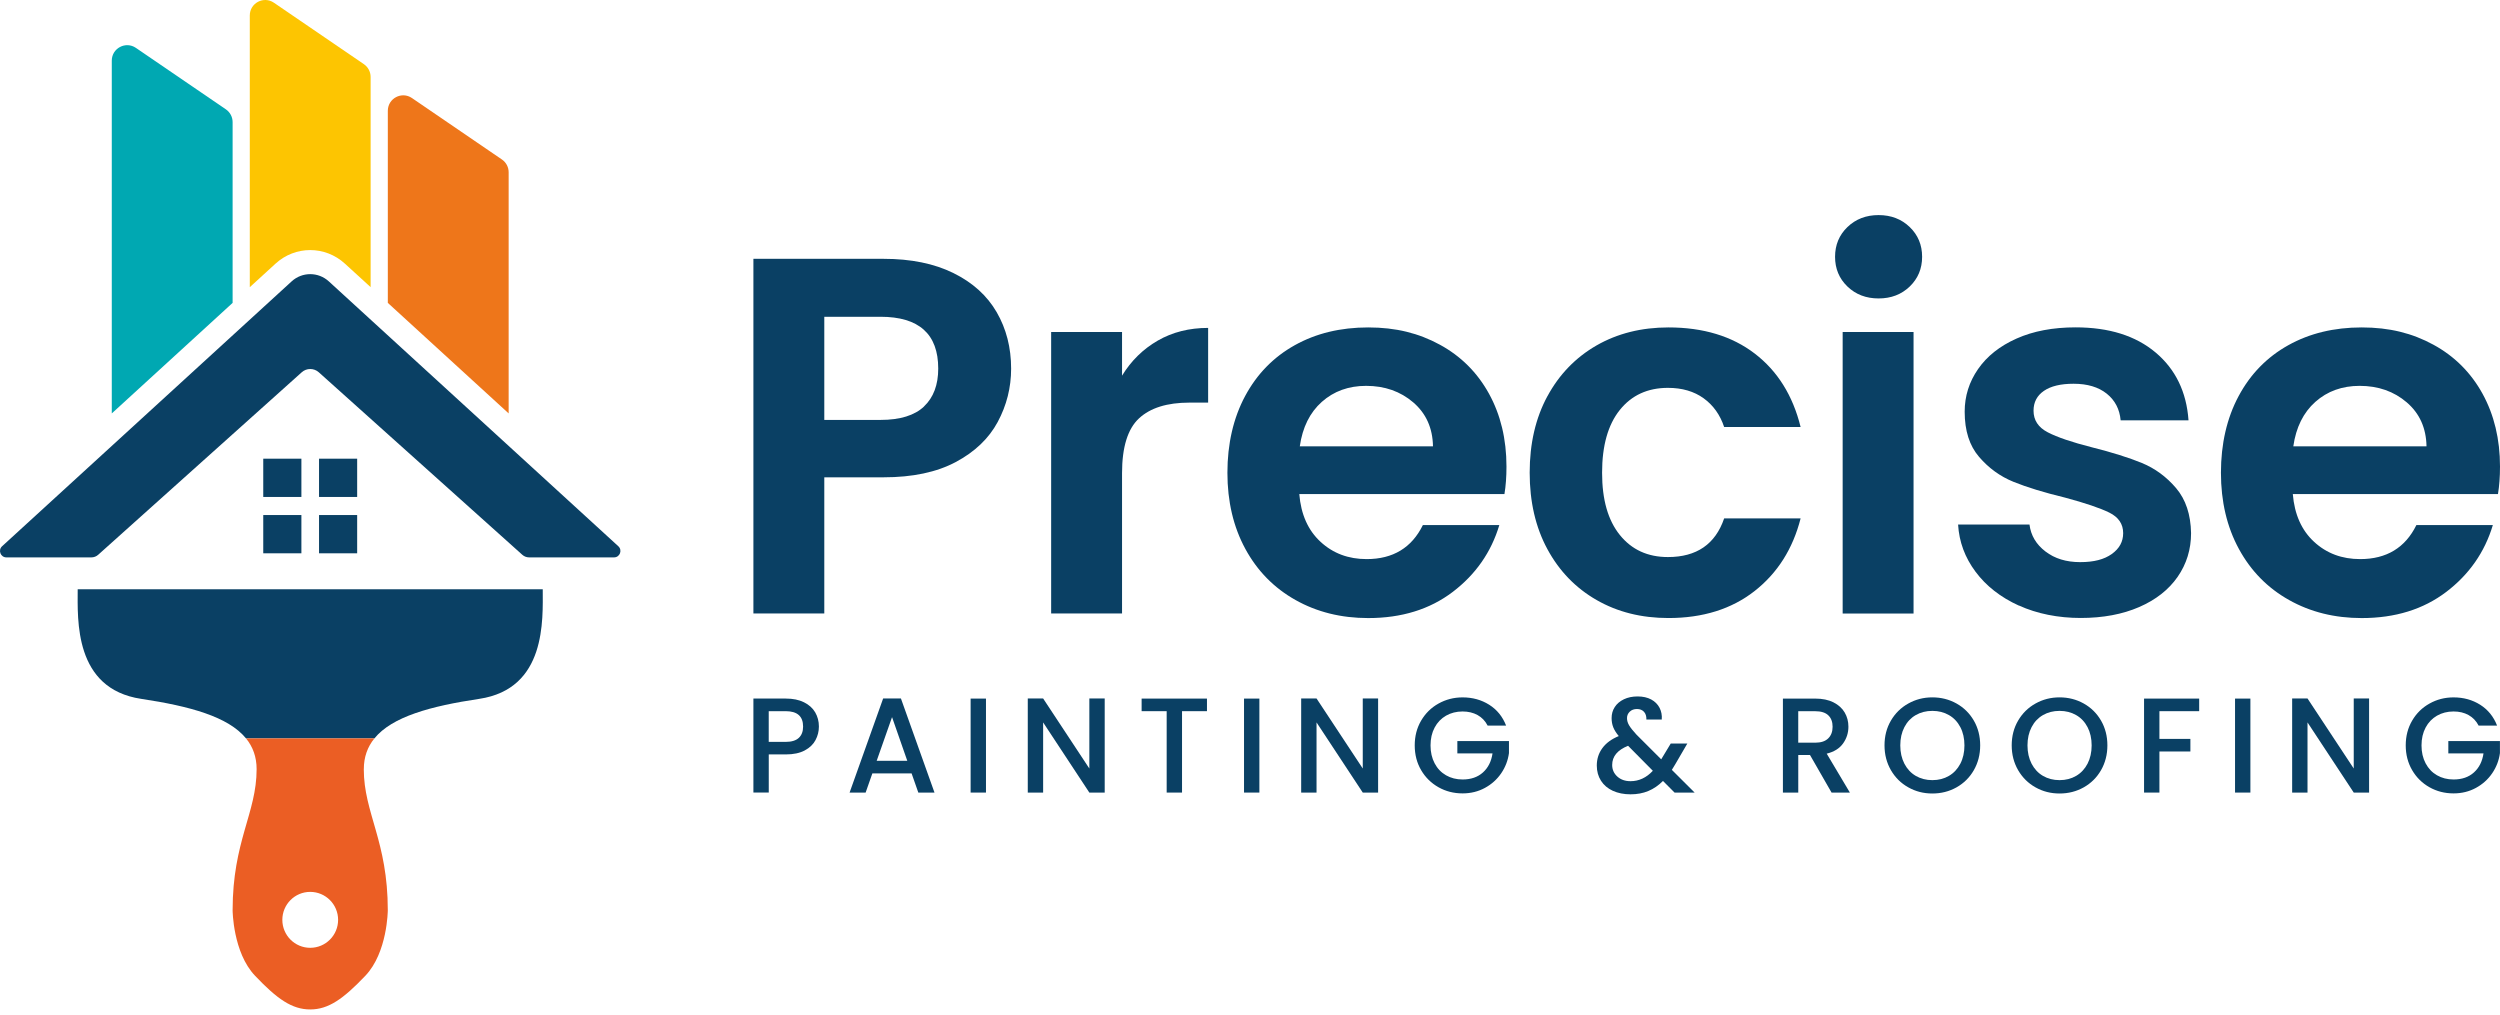 <svg xmlns="http://www.w3.org/2000/svg" width="202" height="82" viewBox="0 0 202 82" fill="none"><path d="M80.618 34.091C79.894 35.434 78.762 36.514 77.222 37.334C75.681 38.154 73.736 38.567 71.39 38.567H66.603V49.568H60.875V20.913H71.39C73.6 20.913 75.482 21.296 77.035 22.063C78.591 22.83 79.757 23.884 80.533 25.226C81.309 26.568 81.699 28.087 81.699 29.784C81.699 31.317 81.336 32.754 80.615 34.094L80.618 34.091ZM74.662 32.839C75.427 32.113 75.809 31.094 75.809 29.781C75.809 26.99 74.254 25.595 71.145 25.595H66.603V33.929H71.145C72.727 33.929 73.9 33.567 74.665 32.842L74.662 32.839Z" fill="#0A4064"></path><path d="M93.546 27.522C94.734 26.837 96.089 26.495 97.617 26.495V32.531H96.103C94.303 32.531 92.947 32.956 92.032 33.803C91.118 34.652 90.661 36.13 90.661 38.237V49.568H84.933V26.823H90.661V30.354C91.396 29.15 92.359 28.206 93.546 27.522Z" fill="#0A4064"></path><path d="M121.554 39.921H104.983C105.118 41.564 105.691 42.85 106.702 43.78C107.711 44.712 108.952 45.175 110.425 45.175C112.554 45.175 114.068 44.258 114.968 42.426H121.145C120.49 44.615 119.235 46.416 117.382 47.826C115.526 49.236 113.25 49.94 110.548 49.94C108.367 49.94 106.407 49.454 104.678 48.481C102.946 47.51 101.594 46.134 100.626 44.355C99.659 42.576 99.175 40.523 99.175 38.198C99.175 35.873 99.652 33.778 100.607 31.999C101.562 30.22 102.898 28.852 104.617 27.893C106.337 26.934 108.313 26.456 110.551 26.456C112.788 26.456 114.636 26.922 116.342 27.852C118.047 28.781 119.37 30.104 120.311 31.812C121.252 33.523 121.723 35.487 121.723 37.703C121.723 38.523 121.668 39.263 121.559 39.921H121.554ZM115.785 36.062C115.759 34.584 115.226 33.4 114.189 32.511C113.151 31.623 111.884 31.177 110.384 31.177C108.964 31.177 107.772 31.609 106.804 32.47C105.837 33.332 105.242 34.531 105.024 36.062H115.785Z" fill="#0A4064"></path><path d="M125.03 32.019C125.983 30.254 127.309 28.886 128.999 27.912C130.69 26.942 132.628 26.456 134.809 26.456C137.618 26.456 139.945 27.16 141.785 28.57C143.626 29.98 144.86 31.958 145.489 34.502H139.311C138.984 33.516 138.43 32.742 137.654 32.181C136.878 31.621 135.915 31.339 134.768 31.339C133.133 31.339 131.837 31.934 130.881 33.125C129.926 34.317 129.449 36.006 129.449 38.195C129.449 40.385 129.926 42.035 130.881 43.224C131.837 44.413 133.133 45.01 134.768 45.01C137.086 45.01 138.6 43.972 139.311 41.889H145.489C144.86 44.353 143.619 46.309 141.766 47.76C139.911 49.211 137.594 49.937 134.809 49.937C132.628 49.937 130.69 49.452 128.999 48.478C127.309 47.508 125.986 46.139 125.03 44.372C124.075 42.608 123.598 40.547 123.598 38.193C123.598 35.839 124.075 33.778 125.03 32.014V32.019Z" fill="#0A4064"></path><path d="M149.274 23.151C148.604 22.507 148.273 21.706 148.273 20.748C148.273 19.789 148.607 18.988 149.274 18.345C149.942 17.702 150.781 17.379 151.79 17.379C152.798 17.379 153.638 17.702 154.305 18.345C154.973 18.988 155.307 19.789 155.307 20.748C155.307 21.706 154.973 22.507 154.305 23.151C153.638 23.794 152.798 24.114 151.79 24.114C150.781 24.114 149.942 23.794 149.274 23.151ZM154.615 26.825V49.571H148.887V26.825H154.615Z" fill="#0A4064"></path><path d="M163.124 48.932C161.651 48.263 160.485 47.352 159.627 46.202C158.768 45.052 158.296 43.78 158.214 42.384H163.983C164.092 43.261 164.522 43.986 165.272 44.559C166.022 45.134 166.956 45.42 168.076 45.42C169.196 45.42 170.02 45.202 170.632 44.763C171.247 44.326 171.552 43.763 171.552 43.078C171.552 42.341 171.177 41.785 170.427 41.416C169.677 41.047 168.482 40.644 166.847 40.205C165.156 39.795 163.77 39.37 162.694 38.933C161.615 38.496 160.689 37.824 159.912 36.921C159.133 36.018 158.746 34.8 158.746 33.266C158.746 32.007 159.107 30.859 159.83 29.817C160.553 28.776 161.588 27.956 162.941 27.354C164.29 26.752 165.879 26.451 167.708 26.451C170.407 26.451 172.563 27.128 174.174 28.483C175.782 29.837 176.67 31.664 176.832 33.963H171.348C171.266 33.06 170.891 32.342 170.224 31.808C169.556 31.274 168.661 31.007 167.544 31.007C166.506 31.007 165.708 31.198 165.149 31.582C164.59 31.965 164.31 32.499 164.31 33.184C164.31 33.951 164.692 34.533 165.456 34.929C166.218 35.327 167.406 35.73 169.017 36.14C170.652 36.55 172.004 36.975 173.068 37.411C174.133 37.851 175.052 38.528 175.831 39.443C176.607 40.36 177.011 41.571 177.038 43.076C177.038 44.389 176.675 45.566 175.954 46.607C175.231 47.648 174.195 48.462 172.846 49.049C171.496 49.636 169.919 49.932 168.119 49.932C166.32 49.932 164.6 49.597 163.127 48.925L163.124 48.932Z" fill="#0A4064"></path><path d="M201.831 39.921H185.259C185.395 41.564 185.968 42.85 186.979 43.78C187.988 44.712 189.229 45.175 190.702 45.175C192.83 45.175 194.344 44.258 195.244 42.426H201.422C200.766 44.615 199.511 46.416 197.658 47.826C195.803 49.236 193.527 49.94 190.825 49.94C188.641 49.94 186.686 49.454 184.955 48.481C183.223 47.51 181.871 46.134 180.903 44.355C179.935 42.576 179.452 40.523 179.452 38.198C179.452 35.873 179.928 33.778 180.884 31.999C181.837 30.22 183.174 28.852 184.894 27.893C186.614 26.934 188.59 26.456 190.827 26.456C193.065 26.456 194.913 26.922 196.618 27.852C198.323 28.781 199.647 30.104 200.588 31.812C201.528 33.523 202 35.487 202 37.703C202 38.523 201.944 39.263 201.836 39.921H201.831ZM196.062 36.062C196.035 34.584 195.503 33.4 194.465 32.511C193.428 31.623 192.16 31.177 190.661 31.177C189.243 31.177 188.048 31.609 187.081 32.47C186.113 33.332 185.518 34.531 185.3 36.062H196.062Z" fill="#0A4064"></path><path d="M65.894 59.8C65.713 60.142 65.422 60.422 65.023 60.635C64.624 60.849 64.111 60.958 63.487 60.958H62.116V64.038H60.875V56.444H63.487C64.068 56.444 64.559 56.543 64.963 56.745C65.367 56.946 65.667 57.216 65.868 57.558C66.066 57.9 66.167 58.283 66.167 58.706C66.167 59.092 66.076 59.456 65.894 59.798V59.8ZM64.542 59.621C64.774 59.407 64.89 59.101 64.89 58.708C64.89 57.878 64.421 57.463 63.485 57.463H62.113V59.944H63.485C63.957 59.944 64.31 59.837 64.542 59.621Z" fill="#0A4064"></path><path d="M73.656 62.489H70.487L69.943 64.04H68.647L71.358 56.437H72.795L75.507 64.04H74.2L73.656 62.489ZM73.308 61.472L72.077 57.944L70.836 61.472H73.308Z" fill="#0A4064"></path><path d="M79.667 56.446V64.04H78.426V56.446H79.667Z" fill="#0A4064"></path><path d="M89.26 64.04H88.019L84.285 58.371V64.04H83.044V56.437H84.285L88.019 62.096V56.437H89.26V64.04Z" fill="#0A4064"></path><path d="M97.523 56.446V57.463H95.508V64.04H94.267V57.463H92.243V56.446H97.523Z" fill="#0A4064"></path><path d="M101.758 56.446V64.04H100.517V56.446H101.758Z" fill="#0A4064"></path><path d="M111.351 64.04H110.111L106.376 58.371V64.04H105.135V56.437H106.376L110.111 62.096V56.437H111.351V64.04Z" fill="#0A4064"></path><path d="M120.204 58.633C120.008 58.254 119.735 57.968 119.387 57.776C119.038 57.584 118.634 57.487 118.177 57.487C117.677 57.487 117.229 57.602 116.837 57.827C116.445 58.053 116.138 58.373 115.918 58.788C115.696 59.203 115.587 59.684 115.587 60.23C115.587 60.776 115.698 61.259 115.918 61.676C116.138 62.096 116.445 62.417 116.837 62.642C117.229 62.868 117.677 62.982 118.177 62.982C118.852 62.982 119.401 62.793 119.822 62.414C120.243 62.036 120.502 61.521 120.596 60.873H117.754V59.878H121.924V60.851C121.844 61.441 121.636 61.985 121.298 62.48C120.959 62.975 120.521 63.37 119.979 63.664C119.438 63.958 118.838 64.106 118.177 64.106C117.466 64.106 116.815 63.941 116.228 63.608C115.64 63.276 115.173 62.817 114.827 62.227C114.481 61.638 114.31 60.97 114.31 60.227C114.31 59.485 114.481 58.817 114.827 58.228C115.173 57.638 115.64 57.177 116.233 56.847C116.825 56.517 117.471 56.349 118.177 56.349C118.983 56.349 119.699 56.548 120.328 56.944C120.957 57.342 121.411 57.902 121.694 58.63H120.202L120.204 58.633Z" fill="#0A4064"></path><path d="M135.305 64.04L134.369 63.101C134.006 63.465 133.61 63.737 133.181 63.914C132.753 64.094 132.274 64.181 131.745 64.181C131.215 64.181 130.731 64.086 130.317 63.897C129.904 63.708 129.585 63.436 129.36 63.084C129.135 62.73 129.021 62.322 129.021 61.856C129.021 61.332 129.169 60.863 129.468 60.453C129.766 60.043 130.209 59.715 130.796 59.475C130.586 59.22 130.436 58.982 130.349 58.759C130.262 58.536 130.218 58.291 130.218 58.021C130.218 57.686 130.303 57.388 130.475 57.126C130.644 56.864 130.891 56.655 131.21 56.502C131.529 56.349 131.899 56.272 132.32 56.272C132.741 56.272 133.114 56.354 133.416 56.517C133.718 56.679 133.943 56.905 134.091 57.189C134.238 57.473 134.299 57.791 134.27 58.14H133.029C133.036 57.871 132.971 57.662 132.833 57.512C132.695 57.364 132.507 57.288 132.267 57.288C132.028 57.288 131.834 57.359 131.684 57.502C131.537 57.643 131.462 57.818 131.462 58.021C131.462 58.225 131.517 58.412 131.631 58.606C131.745 58.8 131.941 59.048 132.224 59.354L134.226 61.354L134.998 60.075H136.338L135.358 61.757L135.085 62.205L136.926 64.04H135.303H135.305ZM133.551 62.281L131.549 60.259C130.692 60.601 130.264 61.118 130.264 61.81C130.264 62.181 130.402 62.492 130.678 62.744C130.954 62.994 131.309 63.12 131.745 63.12C132.427 63.12 133.029 62.839 133.551 62.278V62.281Z" fill="#0A4064"></path><path d="M147.99 64.04L146.248 61.004H145.3V64.04H144.059V56.446H146.671C147.252 56.446 147.743 56.548 148.147 56.752C148.551 56.956 148.851 57.23 149.052 57.572C149.252 57.915 149.352 58.298 149.352 58.72C149.352 59.215 149.209 59.664 148.921 60.07C148.633 60.475 148.193 60.749 147.598 60.895L149.47 64.04H147.99ZM145.3 60.009H146.671C147.136 60.009 147.487 59.893 147.721 59.66C147.958 59.427 148.074 59.114 148.074 58.72C148.074 58.327 147.958 58.019 147.726 57.798C147.494 57.575 147.141 57.466 146.669 57.466H145.298V60.011L145.3 60.009Z" fill="#0A4064"></path><path d="M154.192 63.618C153.599 63.288 153.132 62.824 152.786 62.23C152.443 61.635 152.269 60.968 152.269 60.225C152.269 59.482 152.44 58.815 152.786 58.225C153.13 57.636 153.599 57.174 154.192 56.844C154.784 56.512 155.43 56.347 156.134 56.347C156.838 56.347 157.496 56.512 158.088 56.844C158.681 57.177 159.145 57.636 159.486 58.225C159.827 58.815 159.999 59.482 159.999 60.225C159.999 60.968 159.827 61.635 159.486 62.23C159.145 62.824 158.678 63.285 158.088 63.618C157.496 63.95 156.845 64.115 156.134 64.115C155.423 64.115 154.782 63.95 154.192 63.618ZM157.474 62.691C157.866 62.463 158.173 62.133 158.395 61.708C158.616 61.281 158.727 60.788 158.727 60.227C158.727 59.667 158.616 59.174 158.395 58.752C158.173 58.33 157.868 58.004 157.474 57.779C157.082 57.553 156.637 57.439 156.134 57.439C155.631 57.439 155.186 57.553 154.794 57.779C154.402 58.004 154.095 58.33 153.875 58.752C153.655 59.174 153.543 59.667 153.543 60.227C153.543 60.788 153.655 61.281 153.875 61.708C154.097 62.133 154.402 62.463 154.794 62.691C155.186 62.919 155.633 63.035 156.134 63.035C156.635 63.035 157.082 62.921 157.474 62.691Z" fill="#0A4064"></path><path d="M164.469 63.618C163.877 63.288 163.41 62.824 163.064 62.23C162.721 61.635 162.546 60.968 162.546 60.225C162.546 59.482 162.718 58.815 163.064 58.225C163.407 57.636 163.877 57.174 164.469 56.844C165.062 56.512 165.708 56.347 166.412 56.347C167.116 56.347 167.774 56.512 168.366 56.844C168.959 57.177 169.423 57.636 169.764 58.225C170.105 58.815 170.277 59.482 170.277 60.225C170.277 60.968 170.105 61.635 169.764 62.23C169.423 62.824 168.956 63.285 168.366 63.618C167.774 63.95 167.123 64.115 166.412 64.115C165.701 64.115 165.06 63.95 164.469 63.618ZM167.752 62.691C168.144 62.463 168.451 62.133 168.673 61.708C168.893 61.281 169.005 60.788 169.005 60.227C169.005 59.667 168.893 59.174 168.673 58.752C168.451 58.33 168.146 58.004 167.752 57.779C167.36 57.553 166.915 57.439 166.412 57.439C165.909 57.439 165.464 57.553 165.072 57.779C164.68 58.004 164.373 58.33 164.153 58.752C163.932 59.174 163.821 59.667 163.821 60.227C163.821 60.788 163.932 61.281 164.153 61.708C164.375 62.133 164.68 62.463 165.072 62.691C165.464 62.919 165.911 63.035 166.412 63.035C166.912 63.035 167.36 62.921 167.752 62.691Z" fill="#0A4064"></path><path d="M177.693 56.446V57.463H174.481V59.703H176.984V60.72H174.481V64.04H173.24V56.446H177.693Z" fill="#0A4064"></path><path d="M181.832 56.446V64.04H180.591V56.446H181.832Z" fill="#0A4064"></path><path d="M191.422 64.04H190.182L186.447 58.371V64.04H185.206V56.437H186.447L190.182 62.096V56.437H191.422V64.04Z" fill="#0A4064"></path><path d="M200.275 58.633C200.079 58.254 199.806 57.968 199.458 57.776C199.109 57.582 198.706 57.487 198.248 57.487C197.748 57.487 197.3 57.602 196.908 57.827C196.516 58.053 196.209 58.373 195.989 58.788C195.769 59.203 195.658 59.684 195.658 60.23C195.658 60.776 195.769 61.259 195.989 61.676C196.212 62.096 196.516 62.417 196.908 62.642C197.3 62.868 197.748 62.982 198.248 62.982C198.923 62.982 199.472 62.793 199.893 62.414C200.314 62.036 200.573 61.521 200.667 60.873H197.825V59.878H201.995V60.851C201.915 61.441 201.707 61.985 201.369 62.48C201.03 62.975 200.592 63.37 200.05 63.664C199.511 63.958 198.909 64.106 198.248 64.106C197.537 64.106 196.887 63.941 196.299 63.608C195.711 63.276 195.244 62.817 194.901 62.227C194.557 61.638 194.383 60.97 194.383 60.227C194.383 59.485 194.555 58.817 194.901 58.228C195.244 57.638 195.713 57.177 196.306 56.847C196.899 56.514 197.544 56.349 198.248 56.349C199.054 56.349 199.77 56.548 200.399 56.944C201.028 57.342 201.482 57.902 201.765 58.63H200.273L200.275 58.633Z" fill="#0A4064"></path><path d="M43.854 47.612H6.277C6.277 50.061 5.965 55.65 11.41 56.468C15.333 57.058 18.446 57.907 19.878 59.662H30.253C31.685 57.905 34.795 57.055 38.721 56.468C44.166 55.653 43.854 50.063 43.854 47.612Z" fill="#0A4064"></path><path d="M29.397 62.15C29.397 61.159 29.699 60.342 30.253 59.662H19.879C20.433 60.342 20.735 61.159 20.735 62.15C20.735 65.698 18.795 67.96 18.795 73.547C18.795 73.547 18.814 76.959 20.609 78.842C22.401 80.728 23.596 81.563 25.065 81.563C26.533 81.563 27.725 80.726 29.52 78.842C31.315 76.959 31.334 73.547 31.334 73.547C31.334 67.957 29.394 65.698 29.394 62.15H29.397ZM25.065 76.583C23.821 76.583 22.813 75.571 22.813 74.323C22.813 73.076 23.821 72.064 25.065 72.064C26.308 72.064 27.319 73.076 27.319 74.323C27.319 75.571 26.31 76.583 25.065 76.583Z" fill="#EB5E24"></path><path d="M24.353 37.062H21.271V40.154H24.353V37.062Z" fill="#0A4064"></path><path d="M24.353 41.615H21.271V44.707H24.353V41.615Z" fill="#0A4064"></path><path d="M28.859 37.062H25.778V40.154H28.859V37.062Z" fill="#0A4064"></path><path d="M28.859 41.615H25.778V44.707H28.859V41.615Z" fill="#0A4064"></path><path d="M49.615 45.037H42.748C42.547 45.037 42.354 44.962 42.204 44.828L25.758 30.08C25.366 29.728 24.771 29.728 24.38 30.08L7.931 44.828C7.782 44.962 7.588 45.037 7.387 45.037H0.515C0.046 45.037 -0.179 44.455 0.169 44.137L23.564 22.736C24.416 21.956 25.717 21.956 26.569 22.736L49.961 44.137C50.31 44.455 50.085 45.037 49.615 45.037Z" fill="#0A4064"></path><path d="M18.795 9.868V24.473L9.032 33.405V4.902C9.032 3.897 10.152 3.305 10.979 3.868L18.25 8.834C18.591 9.067 18.795 9.453 18.795 9.868Z" fill="#00A8B2"></path><path d="M41.099 13.921V33.404L31.336 24.473V8.955C31.336 7.95 32.456 7.356 33.284 7.921L40.555 12.887C40.896 13.12 41.099 13.506 41.099 13.918V13.921Z" fill="#EE761A"></path><path d="M29.946 6.218V23.201L27.87 21.304C26.271 19.84 23.857 19.84 22.261 21.304L20.183 23.204V1.252C20.183 0.247 21.303 -0.345 22.13 0.218L29.401 5.184C29.742 5.417 29.946 5.803 29.946 6.218Z" fill="#FDC501"></path></svg>